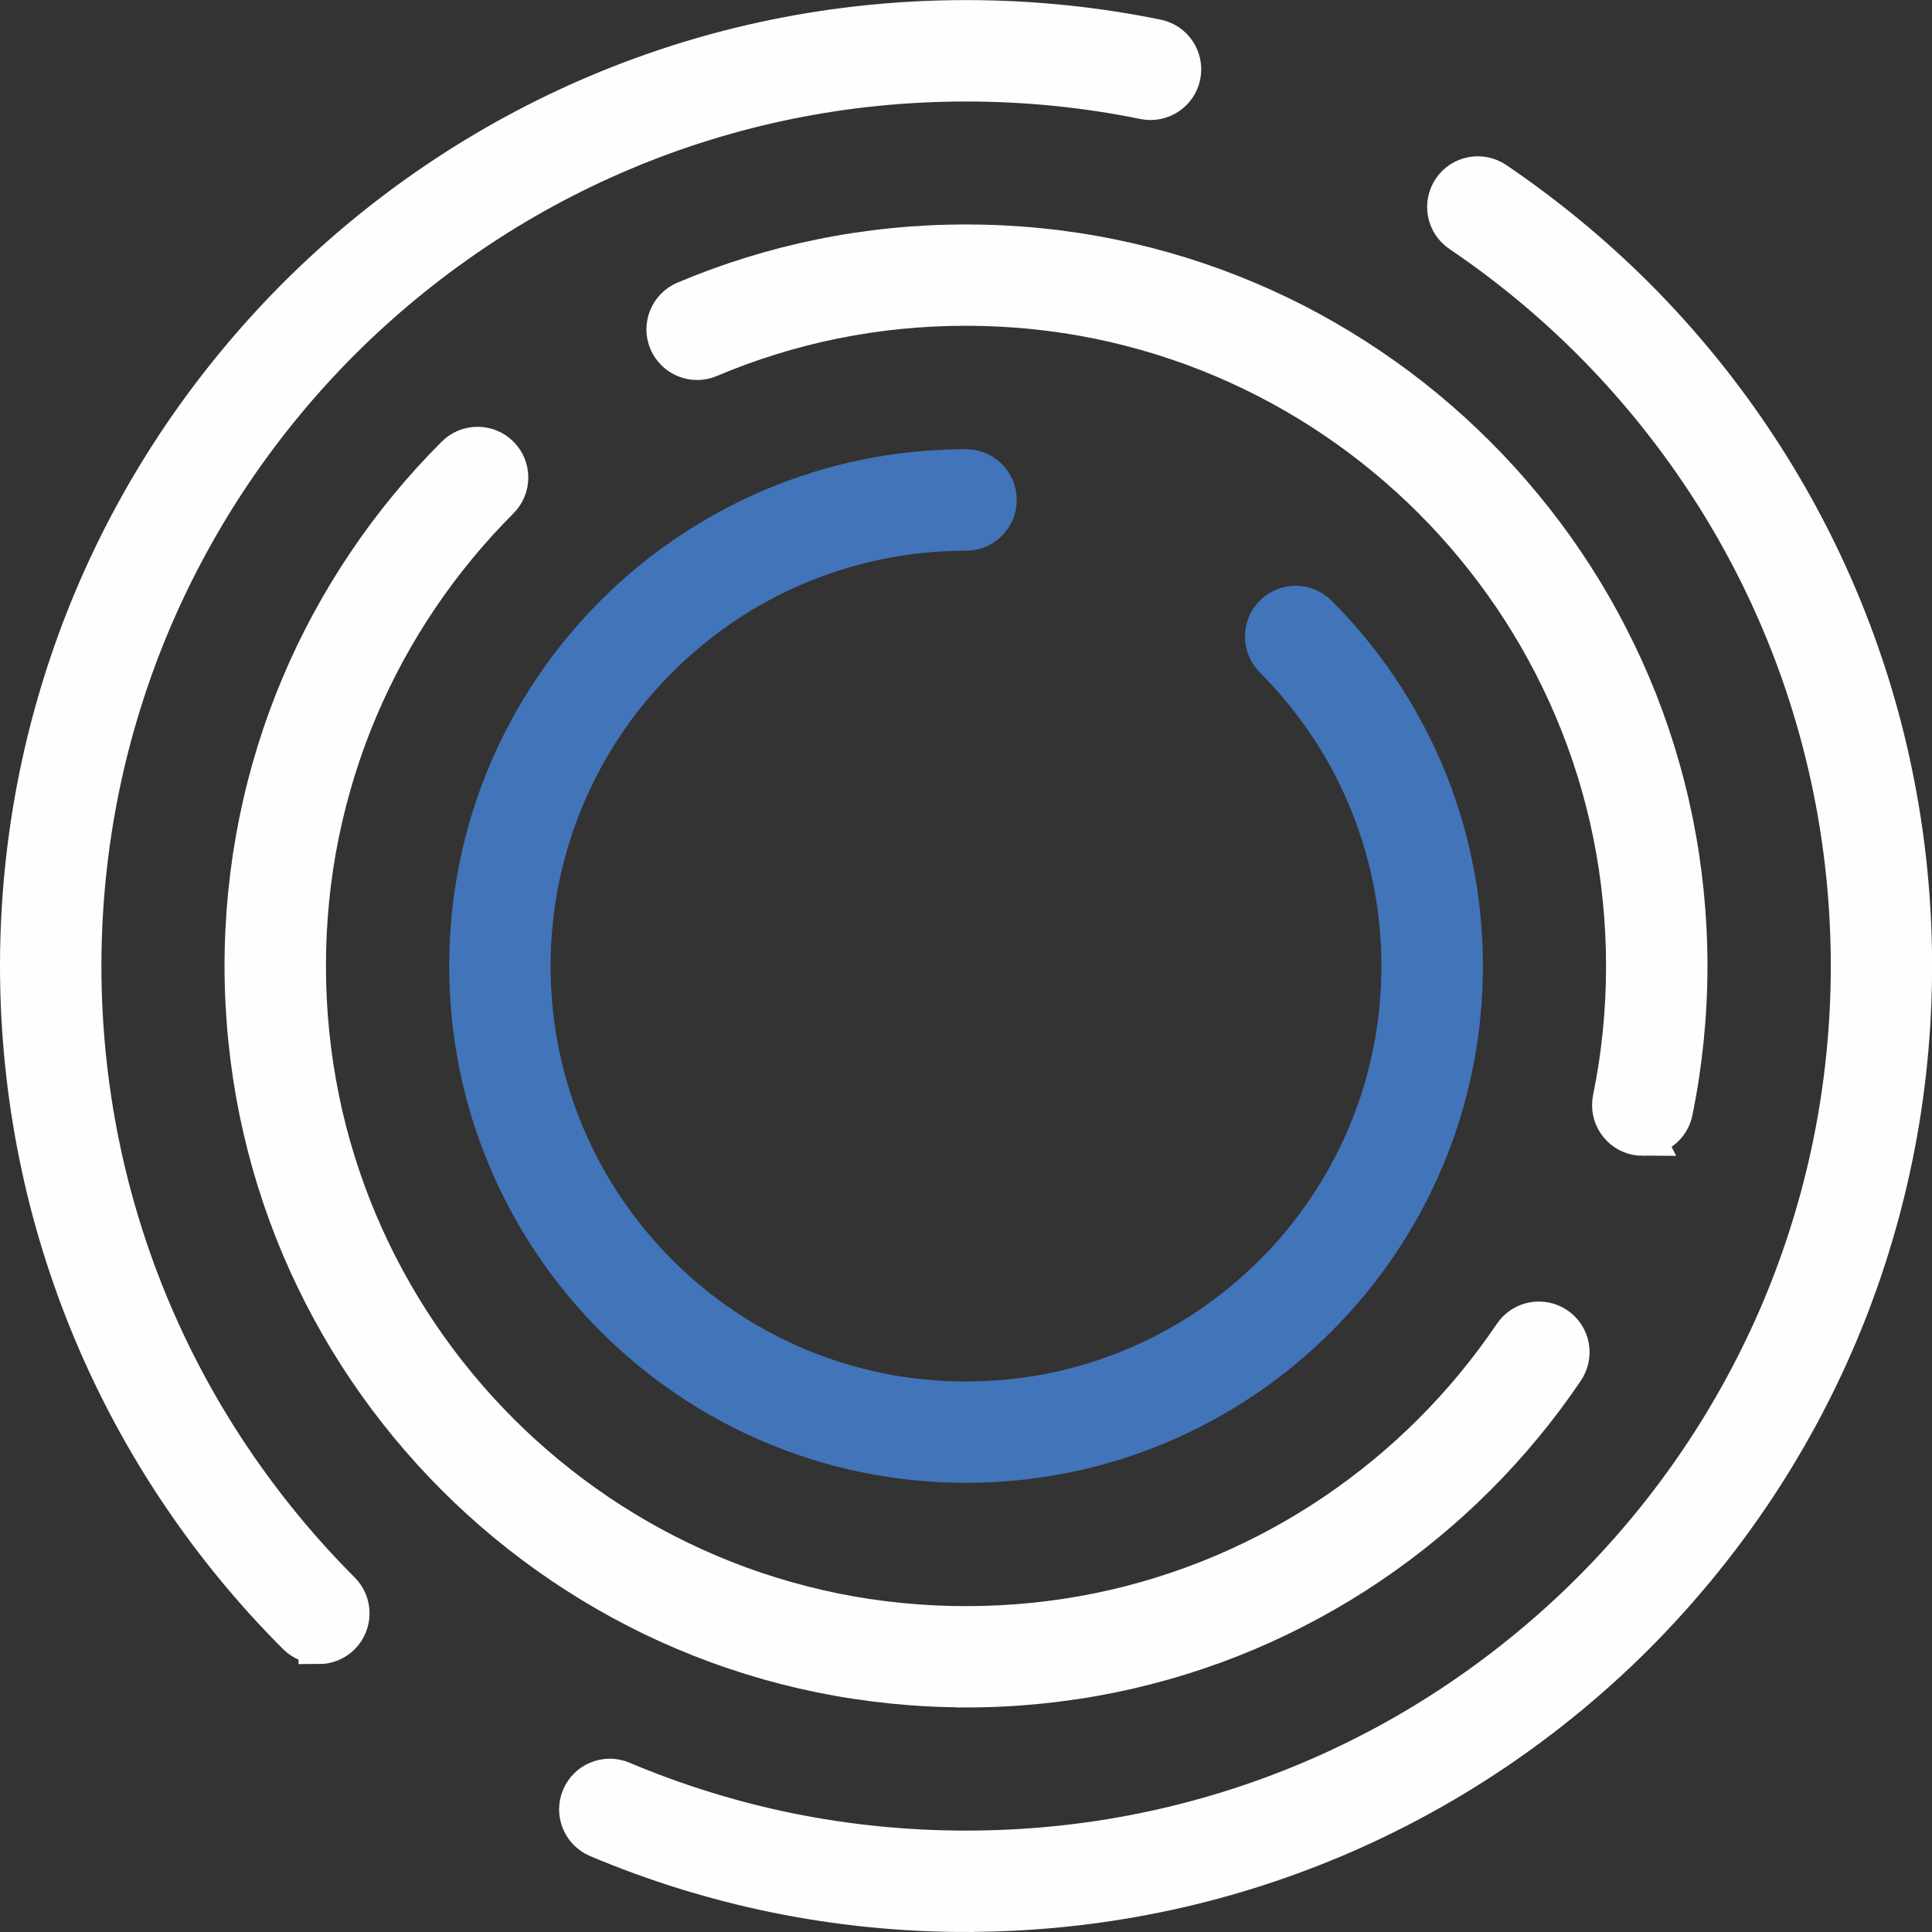 <?xml version="1.0" encoding="UTF-8"?>
<svg id="Layer_2" data-name="Layer 2" xmlns="http://www.w3.org/2000/svg" viewBox="0 0 187.66 187.66">
  <rect x="0" y="0" width="187.66" height="187.66" fill="#333333" stroke="none"/>
  <defs>
    <style>
      .cls-1 {
        fill: #4274b9;
        stroke: #4274b9;
      }

      .cls-1, .cls-2 {
        stroke-miterlimit: 10;
        stroke-width: 4px;
      }

      .cls-2 {
        fill: #fdfefe;
        stroke: #fdfefe;
      }
    </style>
  </defs>
  <g id="Isolation_Mode" data-name="Isolation Mode">
    <path class="cls-2" d="M30.97,159.62c-.75,0-1.5-.29-2.07-.86-4.15-4.15-7.93-8.73-11.21-13.59-3.32-4.91-6.17-10.16-8.47-15.6-2.34-5.54-4.15-11.34-5.35-17.24-1.24-6.05-1.87-12.28-1.87-18.5s.63-12.45,1.87-18.5c1.21-5.9,3.01-11.7,5.35-17.24,2.3-5.44,5.15-10.69,8.47-15.6,3.29-4.86,7.06-9.43,11.21-13.59,4.15-4.15,8.73-7.93,13.59-11.21,4.91-3.32,10.16-6.17,15.6-8.47,5.54-2.34,11.34-4.15,17.24-5.35,12.1-2.48,24.91-2.48,37.01,0,1.58.32,2.6,1.87,2.28,3.45-.32,1.58-1.87,2.6-3.45,2.28-11.33-2.32-23.33-2.32-34.66,0-5.52,1.13-10.95,2.81-16.14,5.01-5.09,2.15-10.01,4.82-14.6,7.93-4.55,3.08-8.84,6.61-12.73,10.5-3.89,3.89-7.42,8.17-10.5,12.73-3.11,4.6-5.77,9.51-7.93,14.6-2.19,5.19-3.88,10.62-5.01,16.14-1.16,5.66-1.75,11.5-1.75,17.33s.59,11.67,1.75,17.33c1.13,5.52,2.81,10.95,5.01,16.14,2.15,5.09,4.82,10.01,7.93,14.6,3.08,4.55,6.61,8.84,10.5,12.73,1.14,1.14,1.14,2.99,0,4.14-.57.57-1.32.86-2.07.86Z"/>
    <path class="cls-2" d="M93.83,185.66c-6.23,0-12.45-.63-18.5-1.87-5.9-1.21-11.7-3.01-17.24-5.35-1.49-.63-2.18-2.35-1.55-3.83.63-1.49,2.35-2.18,3.83-1.55,5.19,2.19,10.62,3.88,16.14,5.01,11.33,2.32,23.33,2.32,34.66,0,5.52-1.13,10.95-2.81,16.14-5.01,5.09-2.15,10.01-4.82,14.6-7.93,4.55-3.08,8.84-6.61,12.73-10.5,3.89-3.89,7.42-8.17,10.5-12.73,3.11-4.6,5.77-9.51,7.93-14.6,2.19-5.19,3.88-10.62,5.01-16.14,1.16-5.66,1.75-11.5,1.75-17.33s-.59-11.67-1.75-17.33c-1.13-5.52-2.81-10.95-5.01-16.14-2.15-5.09-4.82-10.01-7.93-14.6-3.08-4.55-6.61-8.84-10.5-12.73-3.89-3.89-8.17-7.42-12.73-10.5-1.34-.9-1.69-2.72-.79-4.06.9-1.34,2.72-1.69,4.06-.79,4.86,3.29,9.43,7.06,13.59,11.21,4.15,4.15,7.93,8.73,11.21,13.59,3.32,4.91,6.17,10.16,8.47,15.6,2.34,5.54,4.15,11.34,5.35,17.24,1.24,6.05,1.87,12.28,1.87,18.5s-.63,12.45-1.87,18.5c-1.21,5.9-3.01,11.7-5.35,17.24-2.3,5.44-5.15,10.69-8.47,15.6-3.29,4.86-7.06,9.43-11.21,13.59-4.15,4.15-8.73,7.93-13.59,11.21-4.91,3.32-10.16,6.17-15.6,8.47-5.54,2.34-11.34,4.15-17.24,5.35-6.05,1.24-12.28,1.87-18.5,1.87Z"/>
    <path class="cls-2" d="M93.83,163.84c-4.75,0-9.5-.48-14.11-1.42-4.5-.92-8.92-2.29-13.15-4.08-4.15-1.75-8.15-3.93-11.89-6.46-3.71-2.5-7.19-5.38-10.36-8.55-3.17-3.17-6.04-6.65-8.55-10.36-2.53-3.74-4.7-7.75-6.46-11.89-1.79-4.23-3.16-8.65-4.08-13.15-.94-4.61-1.42-9.36-1.42-14.11s.48-9.5,1.42-14.11c.92-4.5,2.29-8.92,4.08-13.15,1.75-4.15,3.93-8.15,6.46-11.89,2.5-3.71,5.38-7.19,8.55-10.36,1.14-1.14,2.99-1.14,4.14,0,1.14,1.14,1.14,2.99,0,4.14-2.9,2.9-5.54,6.1-7.84,9.5-2.32,3.43-4.31,7.1-5.92,10.9-1.64,3.87-2.89,7.92-3.74,12.04-.87,4.23-1.3,8.58-1.3,12.94s.44,8.71,1.3,12.94c.84,4.12,2.1,8.17,3.74,12.04,1.61,3.8,3.6,7.47,5.92,10.9,2.3,3.4,4.93,6.59,7.84,9.5,2.9,2.9,6.1,5.54,9.5,7.84,3.43,2.32,7.1,4.31,10.9,5.92,3.87,1.64,7.92,2.89,12.04,3.74,8.46,1.73,17.42,1.73,25.87,0,4.12-.84,8.17-2.1,12.04-3.74,3.8-1.61,7.47-3.6,10.9-5.92,3.4-2.3,6.59-4.93,9.5-7.84,2.9-2.9,5.54-6.1,7.84-9.5.9-1.34,2.72-1.69,4.06-.79,1.34.9,1.69,2.72.79,4.06-2.5,3.71-5.38,7.19-8.55,10.36-3.17,3.17-6.65,6.04-10.36,8.55-3.74,2.53-7.75,4.7-11.89,6.46-4.23,1.79-8.65,3.16-13.15,4.08-4.61.94-9.36,1.42-14.11,1.42Z"/>
    <path class="cls-2" d="M159.57,110.27c-.19,0-.39-.02-.59-.06-1.58-.32-2.6-1.87-2.28-3.45.87-4.23,1.3-8.58,1.3-12.94s-.44-8.71-1.3-12.94c-.84-4.12-2.1-8.17-3.74-12.04-1.61-3.8-3.6-7.47-5.92-10.9-2.3-3.4-4.93-6.59-7.84-9.5-2.9-2.9-6.1-5.54-9.5-7.84-3.43-2.32-7.1-4.31-10.9-5.92-3.87-1.64-7.92-2.89-12.04-3.74-8.46-1.73-17.42-1.73-25.87,0-4.12.84-8.17,2.1-12.04,3.74-1.49.63-3.2-.07-3.83-1.55-.63-1.49.07-3.2,1.55-3.83,4.23-1.79,8.65-3.16,13.15-4.08,9.23-1.89,18.99-1.89,28.22,0,4.5.92,8.92,2.29,13.15,4.08,4.15,1.75,8.15,3.93,11.89,6.46,3.71,2.5,7.19,5.38,10.36,8.55,3.17,3.17,6.04,6.65,8.55,10.36,2.53,3.74,4.7,7.75,6.46,11.89,1.79,4.23,3.16,8.65,4.08,13.15.94,4.61,1.42,9.36,1.42,14.11s-.48,9.5-1.42,14.11c-.28,1.38-1.5,2.34-2.86,2.34Z"/>
    <path class="cls-1" d="M93.83,142.03c-3.27,0-6.54-.33-9.71-.98-3.1-.63-6.14-1.58-9.05-2.81-2.86-1.21-5.61-2.7-8.19-4.45-2.55-1.72-4.95-3.7-7.13-5.88-2.18-2.18-4.16-4.58-5.88-7.13-1.74-2.58-3.24-5.33-4.45-8.19-1.23-2.91-2.18-5.96-2.81-9.05-.65-3.18-.98-6.44-.98-9.71s.33-6.54.98-9.71c.63-3.1,1.58-6.14,2.81-9.05,1.21-2.86,2.7-5.61,4.45-8.19,1.72-2.55,3.7-4.95,5.88-7.13,2.18-2.18,4.58-4.16,7.13-5.88,2.58-1.74,5.33-3.24,8.19-4.45,2.91-1.23,5.96-2.18,9.05-2.81,3.18-.65,6.44-.98,9.71-.98,1.62,0,2.93,1.31,2.93,2.93s-1.31,2.93-2.93,2.93c-2.88,0-5.75.29-8.54.86-2.72.56-5.39,1.39-7.95,2.47-2.51,1.06-4.93,2.37-7.19,3.9-2.24,1.52-4.35,3.26-6.27,5.17-1.92,1.92-3.66,4.03-5.17,6.27-1.53,2.26-2.84,4.68-3.9,7.19-1.08,2.55-1.91,5.23-2.47,7.95-.57,2.79-.86,5.66-.86,8.54s.29,5.75.86,8.54c.56,2.72,1.39,5.39,2.47,7.95,1.06,2.51,2.37,4.93,3.9,7.19,1.52,2.24,3.26,4.35,5.17,6.27,1.92,1.92,4.03,3.66,6.27,5.17,2.26,1.53,4.68,2.84,7.19,3.9,2.55,1.08,5.23,1.91,7.95,2.47,5.58,1.14,11.5,1.14,17.08,0,2.72-.56,5.39-1.39,7.95-2.47,2.51-1.06,4.93-2.37,7.19-3.9,2.24-1.52,4.35-3.26,6.27-5.17,1.92-1.92,3.66-4.03,5.17-6.27,1.53-2.26,2.84-4.68,3.9-7.19,1.08-2.55,1.91-5.23,2.47-7.95.57-2.79.86-5.66.86-8.54s-.29-5.75-.86-8.54c-.56-2.72-1.39-5.39-2.47-7.95-1.06-2.51-2.37-4.93-3.9-7.19-1.52-2.24-3.26-4.35-5.17-6.27-1.14-1.14-1.14-2.99,0-4.14,1.14-1.14,2.99-1.14,4.14,0,2.18,2.18,4.16,4.58,5.88,7.13,1.74,2.58,3.24,5.33,4.45,8.19,1.23,2.91,2.18,5.96,2.81,9.05.65,3.18.98,6.44.98,9.71s-.33,6.54-.98,9.71c-.63,3.1-1.58,6.14-2.81,9.05-1.21,2.86-2.7,5.61-4.45,8.19-1.72,2.55-3.7,4.95-5.88,7.13-2.18,2.18-4.58,4.16-7.13,5.88-2.58,1.74-5.33,3.24-8.19,4.45-2.91,1.23-5.96,2.18-9.05,2.81-3.18.65-6.44.98-9.71.98Z"/>
  </g>
</svg>